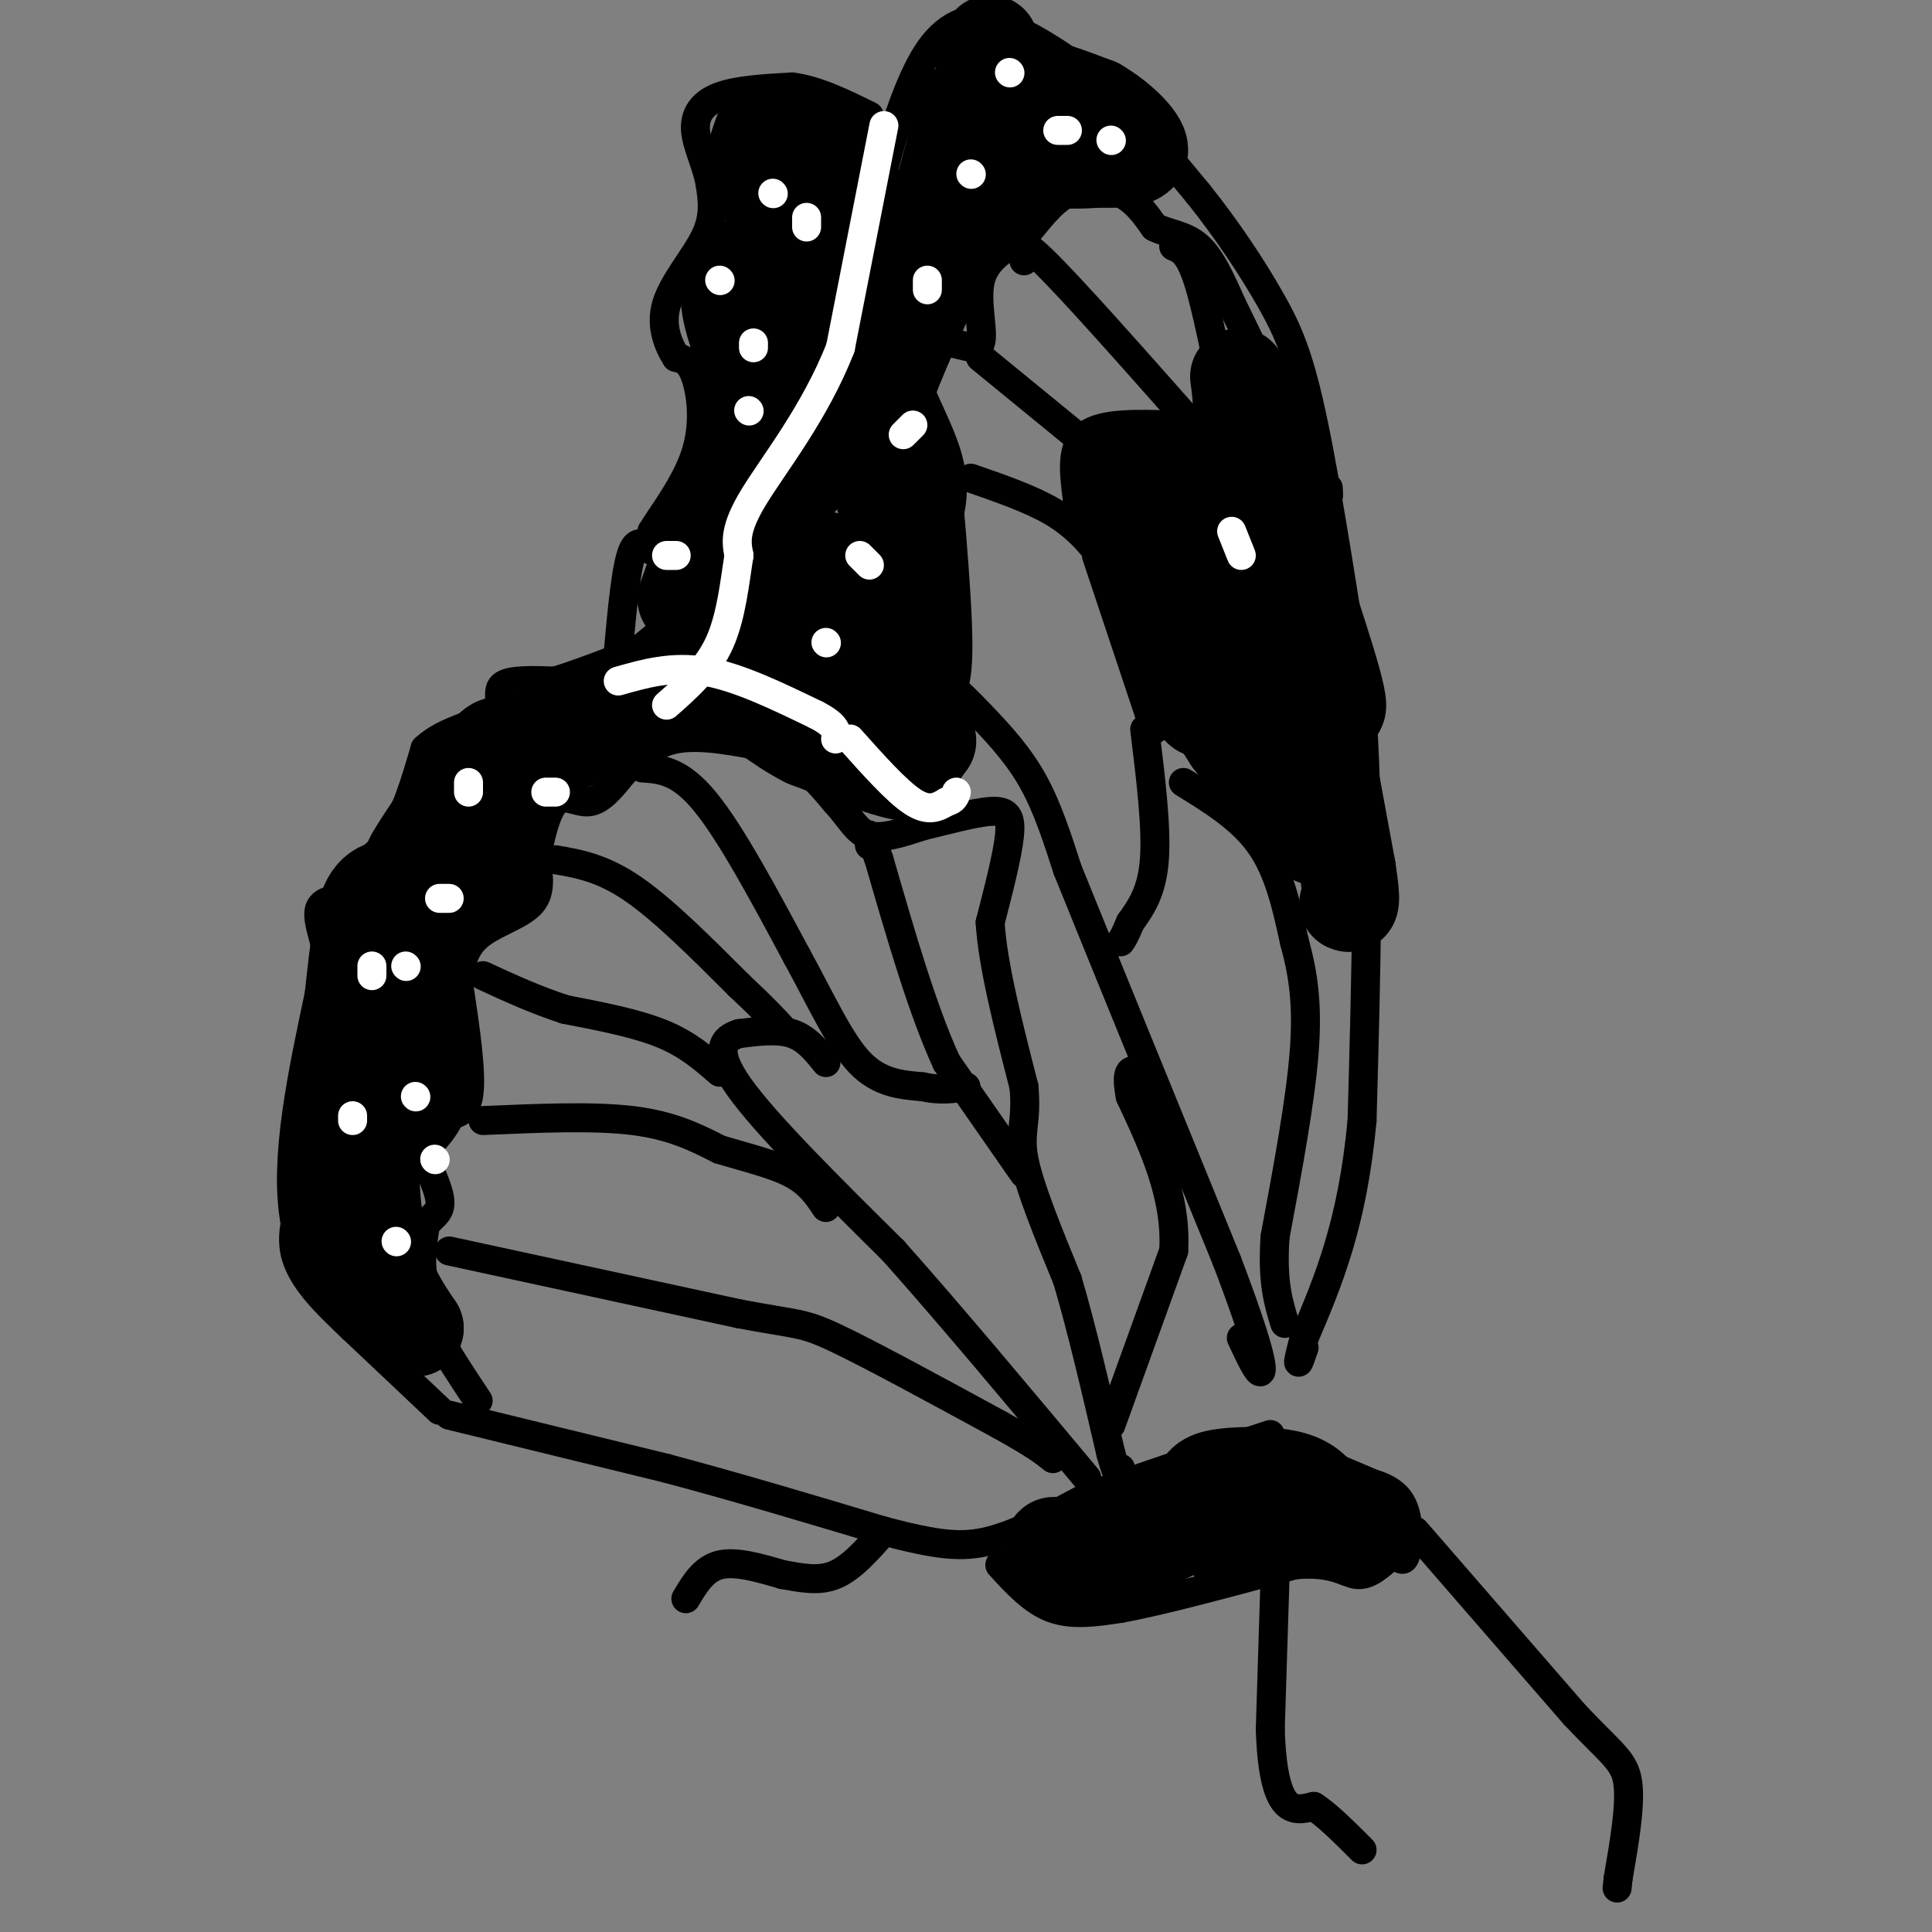 <svg viewBox='0 0 400 400' version='1.1' xmlns='http://www.w3.org/2000/svg' xmlns:xlink='http://www.w3.org/1999/xlink'><rect x="0" y="0" width="400" height="400" fill="#808080" stroke="none"/><g fill='none' stroke='#000000' stroke-width='6' stroke-linecap='round' stroke-linejoin='round'><path d='M91,292c0.000,0.000 -18.000,-17.000 -18,-17'/><path d='M73,275c-5.689,-5.400 -10.911,-10.400 -12,-16c-1.089,-5.600 1.956,-11.800 5,-18'/><path d='M66,241c1.500,-8.333 2.750,-20.167 4,-32'/><path d='M70,209c-0.643,-9.345 -4.250,-16.708 -4,-20c0.250,-3.292 4.357,-2.512 6,-3c1.643,-0.488 0.821,-2.244 0,-4'/><path d='M72,182c1.689,-1.822 5.911,-4.378 9,-9c3.089,-4.622 5.044,-11.311 7,-18'/><path d='M88,155c4.262,-4.024 11.417,-5.083 14,-7c2.583,-1.917 0.595,-4.690 2,-6c1.405,-1.310 6.202,-1.155 11,-1'/><path d='M115,141c7.500,-2.333 20.750,-7.667 34,-13'/><path d='M149,128c8.333,-2.167 12.167,-1.083 16,0'/><path d='M165,128c6.641,0.963 15.244,3.372 22,7c6.756,3.628 11.665,8.477 16,13c4.335,4.523 8.096,8.721 11,14c2.904,5.279 4.952,11.640 7,18'/><path d='M221,180c6.667,16.500 19.833,48.750 33,81'/><path d='M254,261c6.867,18.022 7.533,22.578 7,23c-0.533,0.422 -2.267,-3.289 -4,-7'/><path d='M149,124c-1.833,-5.667 -3.667,-11.333 -3,-16c0.667,-4.667 3.833,-8.333 7,-12'/><path d='M153,96c4.556,-3.022 12.444,-4.578 16,-8c3.556,-3.422 2.778,-8.711 2,-14'/><path d='M171,74c2.178,-5.778 6.622,-13.222 9,-20c2.378,-6.778 2.689,-12.889 3,-19'/><path d='M183,35c1.929,-7.929 5.250,-18.250 9,-24c3.750,-5.750 7.929,-6.929 11,-7c3.071,-0.071 5.036,0.964 7,2'/><path d='M210,6c4.200,2.000 11.200,6.000 18,12c6.800,6.000 13.400,14.000 20,22'/><path d='M248,40c6.071,7.548 11.250,15.417 15,22c3.750,6.583 6.071,11.881 9,26c2.929,14.119 6.464,37.060 10,60'/><path d='M282,148c1.667,24.000 0.833,54.000 0,84'/><path d='M282,232c-2.000,21.500 -7.000,33.250 -12,45'/><path d='M270,277c-2.000,7.833 -1.000,4.917 0,2'/><path d='M128,135c0.822,-8.956 1.644,-17.911 3,-21c1.356,-3.089 3.244,-0.311 4,0c0.756,0.311 0.378,-1.844 0,-4'/><path d='M135,110c1.988,-3.333 6.958,-9.667 9,-16c2.042,-6.333 1.155,-12.667 0,-16c-1.155,-3.333 -2.577,-3.667 -4,-4'/><path d='M140,74c-1.536,-2.405 -3.375,-6.417 -2,-11c1.375,-4.583 5.964,-9.738 8,-14c2.036,-4.262 1.518,-7.631 1,-11'/><path d='M147,38c-0.643,-3.798 -2.750,-7.792 -3,-11c-0.250,-3.208 1.357,-5.631 5,-7c3.643,-1.369 9.321,-1.685 15,-2'/><path d='M164,18c5.167,0.667 10.583,3.333 16,6'/><path d='M93,293c0.000,0.000 45.000,11.000 45,11'/><path d='M138,304c15.000,4.000 30.000,8.500 45,13'/><path d='M183,317c11.000,2.867 16.000,3.533 22,2c6.000,-1.533 13.000,-5.267 20,-9'/><path d='M225,310c9.667,-3.667 23.833,-8.333 38,-13'/><path d='M99,290c-3.500,-5.250 -7.000,-10.500 -8,-13c-1.000,-2.500 0.500,-2.250 2,-2'/><path d='M93,275c-0.800,-1.778 -3.800,-5.222 -5,-9c-1.200,-3.778 -0.600,-7.889 0,-12'/><path d='M88,254c1.036,-2.417 3.625,-2.458 3,-6c-0.625,-3.542 -4.464,-10.583 -5,-14c-0.536,-3.417 2.232,-3.208 5,-3'/><path d='M91,231c2.200,-0.333 5.200,0.333 6,-4c0.800,-4.333 -0.600,-13.667 -2,-23'/><path d='M95,204c0.238,-5.798 1.833,-8.792 5,-11c3.167,-2.208 7.905,-3.631 10,-6c2.095,-2.369 1.548,-5.685 1,-9'/><path d='M111,178c0.726,-4.179 2.042,-10.125 4,-12c1.958,-1.875 4.560,0.321 7,0c2.440,-0.321 4.720,-3.161 7,-6'/><path d='M129,160c2.644,-2.578 5.756,-6.022 11,-7c5.244,-0.978 12.622,0.511 20,2'/><path d='M160,155c5.500,2.167 9.250,6.583 13,11'/><path d='M173,166c3.089,3.356 4.311,6.244 7,7c2.689,0.756 6.844,-0.622 11,-2'/><path d='M191,171c4.583,-1.071 10.542,-2.750 14,-3c3.458,-0.250 4.417,0.929 4,5c-0.417,4.071 -2.208,11.036 -4,18'/><path d='M205,191c0.500,8.667 3.750,21.333 7,34'/><path d='M212,225c0.689,7.511 -1.089,9.289 0,15c1.089,5.711 5.044,15.356 9,25'/><path d='M221,265c3.000,10.167 6.000,23.083 9,36'/><path d='M230,301c1.833,6.500 1.917,4.750 2,3'/><path d='M230,295c0.000,0.000 13.000,-36.000 13,-36'/><path d='M243,259c0.667,-11.333 -4.167,-21.667 -9,-32'/><path d='M234,227c-1.167,-6.167 0.417,-5.583 2,-5'/><path d='M212,243c0.000,0.000 -16.000,-23.000 -16,-23'/><path d='M196,220c-5.000,-10.833 -9.500,-26.417 -14,-42'/><path d='M182,178c-2.667,-7.500 -2.333,-5.250 -2,-3'/><path d='M133,159c3.833,0.250 7.667,0.500 13,7c5.333,6.500 12.167,19.250 19,32'/><path d='M165,198c5.267,9.644 8.933,17.756 13,22c4.067,4.244 8.533,4.622 13,5'/><path d='M191,225c3.667,0.833 6.333,0.417 9,0'/><path d='M171,220c-2.000,-2.500 -4.000,-5.000 -7,-6c-3.000,-1.000 -7.000,-0.500 -11,0'/><path d='M153,214c-3.133,0.933 -5.467,3.267 0,11c5.467,7.733 18.733,20.867 32,34'/><path d='M185,259c12.000,13.500 26.000,30.250 40,47'/><path d='M149,222c-3.333,-2.917 -6.667,-5.833 -12,-8c-5.333,-2.167 -12.667,-3.583 -20,-5'/><path d='M117,209c-6.167,-2.000 -11.583,-4.500 -17,-7'/><path d='M115,178c4.833,0.833 9.667,1.667 16,6c6.333,4.333 14.167,12.167 22,20'/><path d='M153,204c5.167,4.833 7.083,6.917 9,9'/><path d='M100,232c11.417,-0.500 22.833,-1.000 31,0c8.167,1.000 13.083,3.500 18,6'/><path d='M149,238c5.822,1.733 11.378,3.067 15,5c3.622,1.933 5.311,4.467 7,7'/><path d='M93,259c0.000,0.000 60.000,13.000 60,13'/><path d='M153,272c12.267,2.333 12.933,1.667 20,5c7.067,3.333 20.533,10.667 34,18'/><path d='M207,295c7.500,4.167 9.250,5.583 11,7'/><path d='M196,142c-1.600,-5.289 -3.200,-10.578 -4,-16c-0.800,-5.422 -0.800,-10.978 0,-14c0.800,-3.022 2.400,-3.511 4,-4'/><path d='M196,108c1.119,-2.774 1.917,-7.708 0,-14c-1.917,-6.292 -6.548,-13.940 -7,-18c-0.452,-4.060 3.274,-4.530 7,-5'/><path d='M196,71c2.774,-0.107 6.208,2.125 7,0c0.792,-2.125 -1.060,-8.607 0,-13c1.060,-4.393 5.030,-6.696 9,-9'/><path d='M212,49c2.857,-3.345 5.500,-7.208 9,-9c3.500,-1.792 7.857,-1.512 11,0c3.143,1.512 5.071,4.256 7,7'/><path d='M239,47c2.778,1.444 6.222,1.556 9,4c2.778,2.444 4.889,7.222 7,12'/><path d='M255,63c4.000,8.000 10.500,22.000 17,36'/><path d='M272,99c3.333,6.333 3.167,4.167 3,2'/><path d='M212,54c-0.833,-2.750 -1.667,-5.500 4,0c5.667,5.500 17.833,19.250 30,33'/><path d='M246,87c5.667,6.000 4.833,4.500 4,3'/><path d='M243,51c1.583,0.667 3.167,1.333 5,7c1.833,5.667 3.917,16.333 6,27'/><path d='M203,74c0.000,0.000 22.000,18.000 22,18'/><path d='M201,99c6.250,2.167 12.500,4.333 17,7c4.500,2.667 7.250,5.833 10,9'/><path d='M237,151c1.250,10.167 2.500,20.333 2,27c-0.500,6.667 -2.750,9.833 -5,13'/><path d='M234,191c-1.167,2.833 -1.583,3.417 -2,4'/><path d='M227,115c0.000,0.000 12.000,36.000 12,36'/><path d='M223,103c-0.667,-5.250 -1.333,-10.500 2,-13c3.333,-2.500 10.667,-2.250 18,-2'/><path d='M243,88c3.333,-0.333 2.667,-0.167 2,0'/><path d='M245,162c6.083,3.750 12.167,7.500 16,13c3.833,5.500 5.417,12.750 7,20'/><path d='M268,195c1.800,6.533 2.800,12.867 2,23c-0.800,10.133 -3.400,24.067 -6,38'/><path d='M264,256c-0.667,9.333 0.667,13.667 2,18'/><path d='M142,331c1.833,-3.083 3.667,-6.167 7,-7c3.333,-0.833 8.167,0.583 13,2'/><path d='M162,326c4.022,0.711 7.578,1.489 11,0c3.422,-1.489 6.711,-5.244 10,-9'/><path d='M207,324c3.417,3.750 6.833,7.500 11,9c4.167,1.500 9.083,0.750 14,0'/><path d='M232,333c8.333,-1.500 22.167,-5.250 36,-9'/><path d='M268,324c8.178,-0.778 10.622,1.778 13,2c2.378,0.222 4.689,-1.889 7,-4'/><path d='M288,322c1.690,-0.024 2.417,1.917 3,0c0.583,-1.917 1.024,-7.690 -1,-11c-2.024,-3.310 -6.512,-4.155 -11,-5'/><path d='M279,306c-5.167,-2.000 -12.583,-4.500 -20,-7'/><path d='M264,326c0.000,0.000 -1.000,32.000 -1,32'/><path d='M263,358c0.244,8.267 1.356,12.933 3,15c1.644,2.067 3.822,1.533 6,1'/><path d='M272,374c2.667,1.667 6.333,5.333 10,9'/><path d='M293,317c0.000,0.000 33.000,38.000 33,38'/><path d='M326,355c7.667,8.133 10.333,9.467 11,14c0.667,4.533 -0.667,12.267 -2,20'/><path d='M335,389c-0.333,3.333 -0.167,1.667 0,0'/></g>
<g fill='none' stroke='#000000' stroke-width='20' stroke-linecap='round' stroke-linejoin='round'><path d='M241,315c0.000,0.000 -16.000,5.000 -16,5'/><path d='M225,320c-4.178,0.600 -6.622,-0.400 -7,0c-0.378,0.400 1.311,2.200 3,4'/><path d='M221,324c5.133,-0.622 16.467,-4.178 22,-7c5.533,-2.822 5.267,-4.911 5,-7'/><path d='M248,310c0.929,-1.940 0.750,-3.292 4,-4c3.250,-0.708 9.929,-0.774 14,0c4.071,0.774 5.536,2.387 7,4'/><path d='M273,310c3.844,1.733 9.956,4.067 11,5c1.044,0.933 -2.978,0.467 -7,0'/><path d='M277,315c-3.578,-0.222 -9.022,-0.778 -13,0c-3.978,0.778 -6.489,2.889 -9,5'/><path d='M81,195c0.000,0.000 1.000,21.000 1,21'/><path d='M82,216c-0.667,7.500 -2.833,15.750 -5,24'/><path d='M77,240c-0.500,7.500 0.750,14.250 2,21'/><path d='M79,261c1.500,5.833 4.250,9.917 7,14'/><path d='M86,275c-1.833,-1.500 -9.917,-12.250 -18,-23'/><path d='M68,252c-2.167,-11.333 1.417,-28.167 5,-45'/><path d='M73,207c1.267,-11.578 1.933,-18.022 4,-21c2.067,-2.978 5.533,-2.489 9,-2'/><path d='M86,184c3.311,-0.133 7.089,0.533 9,-2c1.911,-2.533 1.956,-8.267 2,-14'/><path d='M97,168c1.111,-4.711 2.889,-9.489 2,-9c-0.889,0.489 -4.444,6.244 -8,12'/><path d='M91,171c-3.155,4.405 -7.042,9.417 -5,6c2.042,-3.417 10.012,-15.262 14,-20c3.988,-4.738 3.994,-2.369 4,0'/><path d='M104,157c3.167,-1.500 9.083,-5.250 15,-9'/><path d='M119,148c3.889,-1.000 6.111,1.000 9,0c2.889,-1.000 6.444,-5.000 10,-9'/><path d='M138,139c2.711,-2.378 4.489,-3.822 8,-4c3.511,-0.178 8.756,0.911 14,2'/><path d='M160,137c6.167,2.667 14.583,8.333 23,14'/><path d='M183,151c6.111,3.022 9.889,3.578 9,2c-0.889,-1.578 -6.444,-5.289 -12,-9'/><path d='M180,144c-0.167,0.333 5.417,5.667 11,11'/><path d='M191,155c-0.333,0.156 -6.667,-4.956 -8,-5c-1.333,-0.044 2.333,4.978 6,10'/><path d='M189,160c-2.667,0.500 -12.333,-3.250 -22,-7'/><path d='M167,153c-6.133,-3.089 -10.467,-7.311 -14,-9c-3.533,-1.689 -6.267,-0.844 -9,0'/><path d='M144,144c-3.756,-0.400 -8.644,-1.400 -13,0c-4.356,1.400 -8.178,5.200 -12,9'/><path d='M119,153c-4.167,2.667 -8.583,4.833 -13,7'/><path d='M106,160c-3.444,1.933 -5.556,3.267 -6,6c-0.444,2.733 0.778,6.867 2,11'/><path d='M102,177c-1.167,3.000 -5.083,5.000 -9,7'/><path d='M93,184c-2.956,2.067 -5.844,3.733 -7,7c-1.156,3.267 -0.578,8.133 0,13'/><path d='M86,204c0.333,5.667 1.167,13.333 2,21'/><path d='M88,225c-1.167,5.333 -5.083,8.167 -9,11'/><path d='M248,94c0.000,0.000 -14.000,12.000 -14,12'/><path d='M234,106c-1.881,2.893 0.417,4.125 0,4c-0.417,-0.125 -3.548,-1.607 -4,-4c-0.452,-2.393 1.774,-5.696 4,-9'/><path d='M234,97c1.200,-2.067 2.200,-2.733 3,0c0.800,2.733 1.400,8.867 2,15'/><path d='M239,112c2.844,7.178 8.956,17.622 11,23c2.044,5.378 0.022,5.689 -2,6'/><path d='M248,141c-0.178,2.489 0.378,5.711 0,3c-0.378,-2.711 -1.689,-11.356 -3,-20'/><path d='M245,124c-0.536,0.298 -0.375,11.042 1,17c1.375,5.958 3.964,7.131 4,5c0.036,-2.131 -2.482,-7.565 -5,-13'/><path d='M245,133c-2.619,-7.012 -6.667,-18.042 -8,-19c-1.333,-0.958 0.048,8.155 2,14c1.952,5.845 4.476,8.423 7,11'/><path d='M246,139c2.667,4.167 5.833,9.083 9,14'/><path d='M255,153c4.333,5.667 10.667,12.833 17,20'/><path d='M272,173c1.533,1.600 -3.133,-4.400 -6,-14c-2.867,-9.600 -3.933,-22.800 -5,-36'/><path d='M261,123c-2.200,-7.911 -5.200,-9.689 -6,-15c-0.800,-5.311 0.600,-14.156 2,-23'/><path d='M257,85c-0.089,-6.022 -1.311,-9.578 0,-5c1.311,4.578 5.156,17.289 9,30'/><path d='M266,110c4.422,13.556 10.978,32.444 11,36c0.022,3.556 -6.489,-8.222 -13,-20'/><path d='M264,126c-2.733,-4.978 -3.067,-7.422 -5,-9c-1.933,-1.578 -5.467,-2.289 -9,-3'/><path d='M250,114c-1.500,-0.500 -0.750,-0.250 0,0'/><path d='M272,142c0.000,0.000 7.000,38.000 7,38'/><path d='M279,180c1.167,7.500 0.583,7.250 0,7'/><path d='M205,9c0.000,0.000 -5.000,24.000 -5,24'/><path d='M200,33c-1.844,6.089 -3.956,9.311 -4,7c-0.044,-2.311 1.978,-10.156 4,-18'/><path d='M200,22c-0.833,2.667 -4.917,18.333 -9,34'/><path d='M191,56c-3.667,10.500 -8.333,19.750 -13,29'/><path d='M178,85c-6.022,8.644 -14.578,15.756 -18,20c-3.422,4.244 -1.711,5.622 0,7'/><path d='M160,112c3.833,2.333 13.417,4.667 23,7'/><path d='M183,119c3.667,-2.167 1.333,-11.083 -1,-20'/><path d='M182,99c-0.689,-4.933 -1.911,-7.267 0,-14c1.911,-6.733 6.956,-17.867 12,-29'/><path d='M194,56c4.533,-7.889 9.867,-13.111 13,-18c3.133,-4.889 4.067,-9.444 5,-14'/><path d='M212,24c0.644,-3.689 -0.244,-5.911 2,-6c2.244,-0.089 7.622,1.956 13,4'/><path d='M227,22c4.422,2.533 8.978,6.867 9,9c0.022,2.133 -4.489,2.067 -9,2'/><path d='M227,33c-3.333,0.333 -7.167,0.167 -11,0'/><path d='M176,35c0.000,0.000 0.100,0.100 0.1,0.1'/><path d='M176,35c-5.511,-3.244 -11.022,-6.489 -14,-8c-2.978,-1.511 -3.422,-1.289 -4,0c-0.578,1.289 -1.289,3.644 -2,6'/><path d='M156,33c1.200,4.311 5.200,12.089 6,16c0.800,3.911 -1.600,3.956 -4,4'/><path d='M158,53c-2.400,1.378 -6.400,2.822 -7,7c-0.600,4.178 2.200,11.089 5,18'/><path d='M156,78c-1.500,10.667 -7.750,28.333 -14,46'/><path d='M142,124c2.667,-4.356 16.333,-38.244 23,-53c6.667,-14.756 6.333,-10.378 6,-6'/><path d='M171,65c3.556,-3.644 9.444,-9.756 11,-14c1.556,-4.244 -1.222,-6.622 -4,-9'/><path d='M178,42c-0.667,-1.500 -0.333,-0.750 0,0'/><path d='M189,99c1.500,17.417 3.000,34.833 2,40c-1.000,5.167 -4.500,-1.917 -8,-9'/><path d='M183,130c-1.777,-2.368 -2.219,-3.789 -5,-6c-2.781,-2.211 -7.903,-5.211 -11,-3c-3.097,2.211 -4.171,9.632 -5,11c-0.829,1.368 -1.415,-3.316 -2,-8'/></g>
<g fill='none' stroke='#FFFFFF' stroke-width='6' stroke-linecap='round' stroke-linejoin='round'><path d='M183,26c0.000,0.000 -9.000,46.000 -9,46'/><path d='M174,72c-5.267,13.511 -13.933,24.289 -18,31c-4.067,6.711 -3.533,9.356 -3,12'/><path d='M153,115c-0.867,5.289 -1.533,12.511 -4,18c-2.467,5.489 -6.733,9.244 -11,13'/><path d='M128,141c5.583,-1.583 11.167,-3.167 18,-2c6.833,1.167 14.917,5.083 23,9'/><path d='M169,148c4.500,2.333 4.250,3.667 4,5'/><path d='M176,153c4.833,5.417 9.667,10.833 13,13c3.333,2.167 5.167,1.083 7,0'/><path d='M196,166c1.500,-0.333 1.750,-1.167 2,-2'/><path d='M178,115c1.000,1.000 2.000,2.000 2,2c0.000,0.000 -1.000,-1.000 -2,-2'/><path d='M189,88c0.000,0.000 -2.000,2.000 -2,2'/><path d='M192,60c0.000,0.000 0.000,-2.000 0,-2'/><path d='M201,36c0.000,0.000 0.100,0.100 0.1,0.1'/><path d='M219,27c0.000,0.000 2.000,0.000 2,0'/><path d='M230,29c0.000,0.000 0.100,0.100 0.1,0.1'/><path d='M209,15c0.000,0.000 0.100,0.100 0.1,0.1'/><path d='M171,133c0.000,0.000 0.100,0.100 0.1,0.1'/><path d='M115,164c0.000,0.000 -2.000,0.000 -2,0'/><path d='M97,162c0.000,0.000 0.000,2.000 0,2'/><path d='M93,186c0.000,0.000 -2.000,0.000 -2,0'/><path d='M84,200c0.000,0.000 0.100,0.100 0.1,0.1'/><path d='M77,200c0.000,0.000 0.000,2.000 0,2'/><path d='M86,227c0.000,0.000 0.100,0.100 0.1,0.1'/><path d='M90,240c0.000,0.000 0.100,0.100 0.1,0.1'/><path d='M73,231c0.000,0.000 0.000,1.000 0,1'/><path d='M82,257c0.000,0.000 0.100,0.100 0.1,0.1'/><path d='M138,115c0.000,0.000 2.000,0.000 2,0'/><path d='M155,85c0.000,0.000 0.100,0.100 0.1,0.1'/><path d='M156,72c0.000,0.000 0.000,-1.000 0,-1'/><path d='M149,58c0.000,0.000 0.100,0.100 0.1,0.1'/><path d='M160,40c0.000,0.000 0.100,0.100 0.1,0.1'/><path d='M167,45c0.000,0.000 0.000,2.000 0,2'/><path d='M255,110c0.000,0.000 2.000,5.000 2,5'/></g>
</svg>